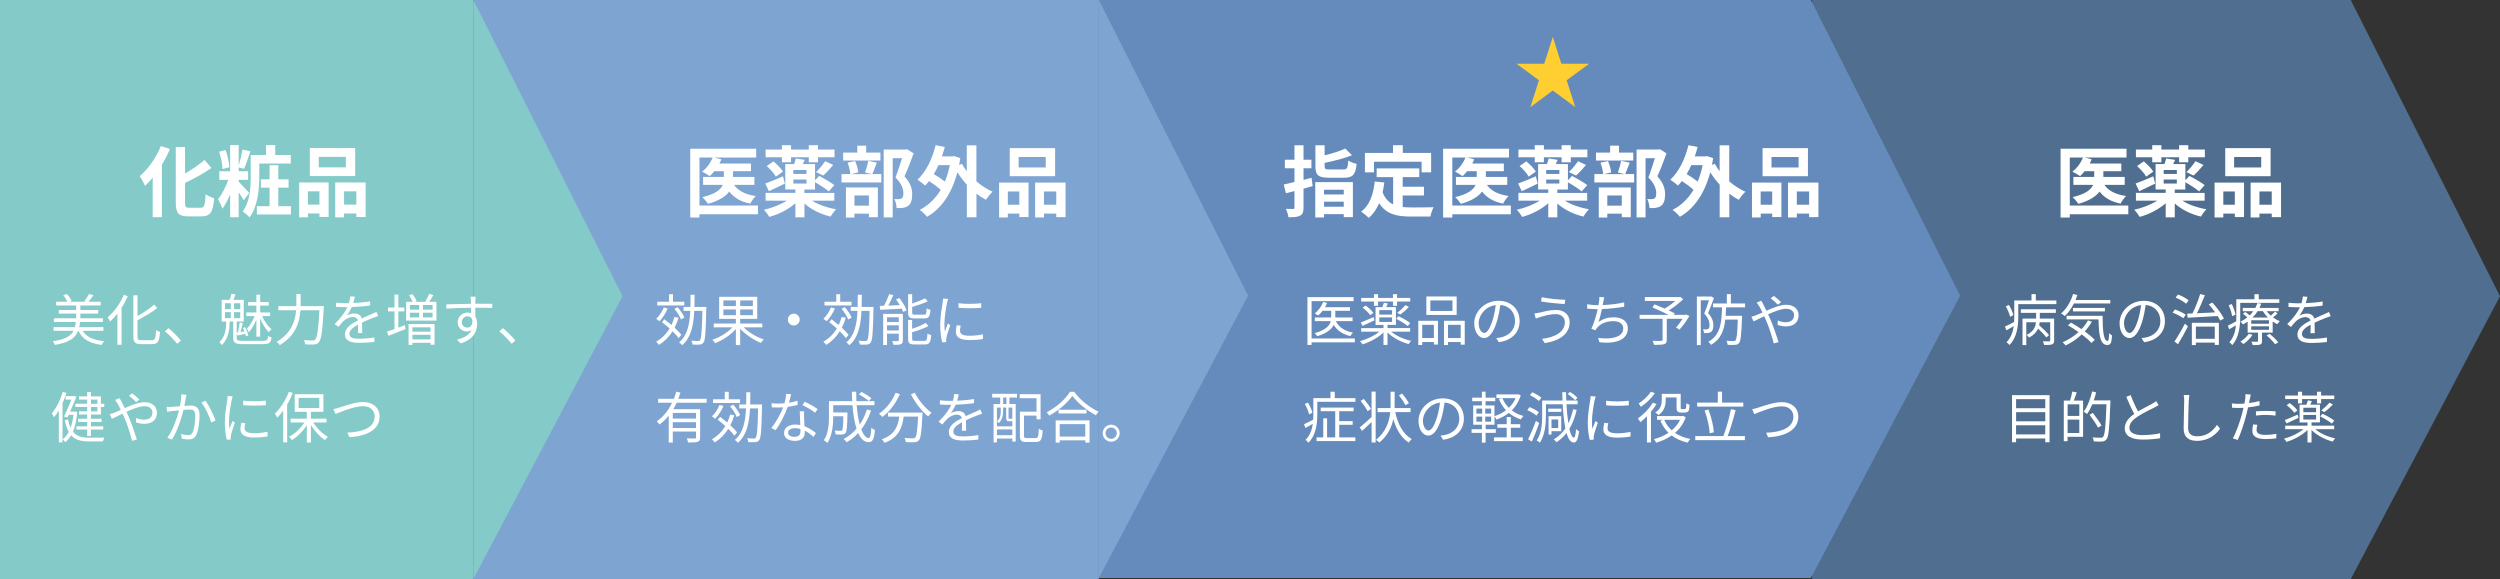<?xml version="1.0" encoding="UTF-8"?>
<svg id="_レイヤー_2" data-name="レイヤー_2" xmlns="http://www.w3.org/2000/svg" viewBox="0 0 807.31 187">
  <rect x="0" y="0" width="807.31" height="187" fill="#333333" stroke="none"/>
  <defs>
    <style>
      .cls-1 {
        fill: #83cac9;
      }

      .cls-2 {
        fill: #fff;
      }

      .cls-3 {
        fill: #ffce31;
      }

      .cls-4 {
        fill: #7ea4d2;
      }

      .cls-5 {
        fill: #506e8f;
      }

      .cls-6 {
        fill: #658bbd;
      }
    </style>
  </defs>
  <g id="_レイヤー_1-2" data-name="レイヤー_1">
    <g id="point1_x5F_2">
      <polygon class="cls-5" points="807.31 95.65 759.12 .01 759.12 0 759.11 0 759.11 0 759.11 0 585.17 0 585.17 187 759.12 187 759.12 186.99 807.31 95.65"/>
      <g>
        <g>
          <path class="cls-2" d="M687.28,69.19h-18.9v1.05h-2.97v-22.22h21.29v2.85h-13.52l2.27.58c-.17.47-.4.92-.65,1.37h10.22v2.47h-5.8v1.85h6.9v2.55h-6.57c1.33,1.95,3.7,3.15,7.02,3.6-.65.6-1.42,1.7-1.77,2.47-3.1-.62-5.27-1.92-6.8-3.9-1.15,1.55-3.25,2.95-6.85,3.97-.38-.6-1.22-1.62-1.83-2.17,4.25-1,5.95-2.47,6.6-3.97h-6.37v-2.55h6.72v-1.85h-3.1c-.47.6-.97,1.12-1.47,1.58-.58-.43-1.8-1.12-2.47-1.45,1.47-1.1,2.75-2.82,3.4-4.55h-4.25v15.5h18.9v2.82Z"/>
          <path class="cls-2" d="M704.7,64.79c2.07,1.3,4.92,2.3,7.8,2.8-.58.58-1.37,1.62-1.75,2.35-3.17-.72-6.25-2.25-8.47-4.22v4.47h-2.92v-4.55c-2.25,1.97-5.35,3.57-8.4,4.4-.4-.7-1.2-1.75-1.77-2.3,2.62-.58,5.37-1.65,7.42-2.95h-6.87v-2.5h9.62v-1.1h-3.27v-8.22h2.85c.22-.62.45-1.27.57-1.8l2.9.45c-.22.47-.45.92-.65,1.35h3.95v5.25l1.32-1.42c1.55.82,3.8,2.1,4.92,2.97l-1.8,2.03c-.95-.8-2.9-2.08-4.45-2.95v2.35h-3.42v1.1h9.65v2.5h-7.22ZM695.96,59.29c-1.72.85-3.6,1.75-5.15,2.47l-1.17-2.5c1.47-.5,3.6-1.42,5.72-2.33l.6,2.35ZM695.01,50.79h-5.27v-2.5h5.27v-1.4h2.95v1.4h5.72v-1.4h2.97v1.4h5.35v2.5h-5.35v1.62h-2.97v-1.62h-5.72v1.62h-2.95v-1.62ZM692.28,52.12c1.15.95,2.47,2.3,3.07,3.3l-2.3,1.62c-.52-.97-1.8-2.42-2.95-3.42l2.17-1.5ZM702.95,54.89h-4.25v1.27h4.25v-1.27ZM698.7,59.27h4.25v-1.3h-4.25v1.3ZM706.03,55.57c.98-.92,2.22-2.4,2.95-3.52l2.58,1.22c-1.03,1.27-2.25,2.57-3.22,3.42l-2.3-1.12Z"/>
          <path class="cls-2" d="M715.13,58.97h9.52v11.12h-2.97v-1.12h-3.72v1.25h-2.82v-11.25ZM717.96,61.82v4.3h3.72v-4.3h-3.72ZM733.23,56.89h-14.65v-9.05h14.65v9.05ZM730.2,50.7h-8.75v3.37h8.75v-3.37ZM736.6,58.97v11.15h-3v-1.15h-3.97v1.25h-2.85v-11.25h9.82ZM733.6,66.12v-4.3h-3.97v4.3h3.97Z"/>
        </g>
        <g>
          <path class="cls-2" d="M664.05,97.02v1.19h-12.3v4.14c0,2.77-.38,6.61-2.83,9.06-.2-.23-.7-.72-.97-.9,1.46-1.48,2.07-3.35,2.34-5.19-.81.47-1.62.94-2.38,1.35l-.47-1.22c.81-.34,1.85-.9,2.97-1.48.04-.58.05-1.12.05-1.64v-5.31h5.56v-2.04h1.39v2.04h6.63ZM649.1,102.3c-.18-.88-.77-2.3-1.37-3.37l.99-.47c.63,1.03,1.26,2.39,1.44,3.28l-1.06.56ZM652.58,99.87h11.31v1.17h-5.19v1.85h4.63v7.06c0,.67-.13,1.03-.65,1.24-.5.2-1.3.22-2.56.2-.07-.32-.27-.85-.45-1.17.97.04,1.82.04,2.05.02.27,0,.34-.07.34-.31v-5.87h-3.4c-.04.32-.09.65-.16.97,1.13.99,2.5,2.32,3.19,3.17l-.86.76c-.58-.76-1.66-1.89-2.68-2.84-.49,1.06-1.37,2.09-2.94,2.9-.14-.27-.52-.67-.77-.9,2.3-1.04,2.88-2.65,3.02-4.05h-3.12v7.36h-1.22v-8.54h4.38v-1.85h-4.92v-1.17Z"/>
          <path class="cls-2" d="M669.71,98.01c-.81,1.62-1.82,3.02-2.92,4.05-.27-.23-.86-.65-1.22-.86,1.75-1.44,3.13-3.75,3.87-6.27l1.39.32c-.18.56-.38,1.1-.59,1.62h11.22v1.13h-11.74ZM675.51,103.88c-.65,1.13-1.42,2.18-2.29,3.13,1.3.94,2.45,1.91,3.22,2.74l-1.06,1.01c-.72-.83-1.84-1.8-3.13-2.77-1.55,1.46-3.33,2.67-5.2,3.57-.2-.27-.7-.79-.99-1.03,1.89-.81,3.66-1.93,5.15-3.29-1.12-.79-2.3-1.55-3.42-2.18l.95-.88c1.1.61,2.29,1.33,3.44,2.11.81-.86,1.51-1.82,2.07-2.83l1.26.43ZM678.98,101.99c.02,4.65.27,8.12,1.62,8.12.36,0,.45-1.03.49-2.54.25.27.65.59.94.77-.13,2.25-.41,3.06-1.51,3.08-2.38-.02-2.75-3.37-2.86-8.28h-10.3v-1.15h11.63ZM669.41,100.55v-1.12h10.33v1.12h-10.33Z"/>
          <path class="cls-2" d="M691.58,109.16c.56-.04,1.1-.13,1.53-.22,2.29-.5,4.52-2.2,4.52-5.28,0-2.7-1.71-4.92-4.74-5.17-.23,1.66-.58,3.46-1.06,5.13-1.1,3.66-2.52,5.55-4.18,5.55s-3.19-1.84-3.19-4.77c0-3.87,3.46-7.26,7.81-7.26s6.84,2.95,6.84,6.55-2.47,6.25-6.72,6.81l-.83-1.35ZM690.41,103.33c.45-1.48.79-3.17.99-4.81-3.42.43-5.51,3.37-5.51,5.76,0,2.25,1.04,3.24,1.82,3.24s1.78-1.19,2.7-4.2Z"/>
          <path class="cls-2" d="M705.06,102.77c-.74-.58-2.25-1.35-3.48-1.8l.74-1.03c1.19.4,2.72,1.1,3.51,1.67l-.77,1.15ZM702.18,110.28c.97-1.39,2.34-3.73,3.37-5.76l.99.86c-.94,1.89-2.18,4.12-3.22,5.8l-1.13-.9ZM705.95,98.09c-.72-.65-2.16-1.5-3.38-1.98l.74-1.01c1.21.45,2.68,1.24,3.44,1.89l-.79,1.1ZM714.41,97.71c1.46,1.57,3.04,3.71,3.76,5.13l-1.22.68c-.2-.43-.49-.94-.83-1.46-3.53.22-7.17.4-9.67.54l-.16-1.31,1.71-.07c.9-1.78,1.93-4.36,2.47-6.27l1.53.38c-.74,1.87-1.69,4.12-2.56,5.83,1.78-.09,3.83-.18,5.89-.29-.65-.9-1.39-1.82-2.07-2.59l1.15-.58ZM707.8,104.23h8.73v7.15h-1.33v-.74h-6.1v.79h-1.3v-7.2ZM709.1,105.47v3.94h6.1v-3.94h-6.1Z"/>
          <path class="cls-2" d="M723.42,97.8v4.61c0,2.74-.36,6.55-2.56,9.02-.2-.25-.67-.74-.94-.9,1.39-1.55,1.93-3.55,2.12-5.47-.74.45-1.48.88-2.18,1.28l-.43-1.19c.7-.32,1.66-.83,2.7-1.39.02-.47.02-.92.02-1.35v-5.78h5.87v-1.64h1.39v1.64h6.63v1.17h-12.62ZM720.81,102.1c-.13-.92-.58-2.39-1.12-3.53l1.01-.4c.54,1.12,1.06,2.54,1.19,3.44l-1.08.49ZM735.49,101.22c-.45.45-1.01.92-1.5,1.28.7.52,1.46.94,2.21,1.22-.25.23-.61.65-.79.96-.5-.23-1.03-.52-1.51-.86v3.58h-3.44v2.74c0,.63-.13.94-.61,1.12-.5.18-1.24.18-2.41.18-.05-.32-.25-.79-.43-1.1.88.04,1.64.02,1.87,0,.25,0,.29-.04.29-.23v-2.7h-3.35v-3.55c-.47.32-.97.63-1.53.9-.18-.31-.54-.7-.83-.88.85-.4,1.6-.86,2.25-1.39-.41-.38-.94-.81-1.4-1.12l.72-.63c.47.31,1.01.72,1.44,1.1.45-.43.85-.88,1.17-1.35h-3.4v-1.06h4.07c.27-.52.49-1.04.63-1.55l1.24.16c-.14.47-.32.94-.54,1.39h6.19v1.06h-3.85c.38.5.81.99,1.31,1.44.49-.41,1.04-.94,1.37-1.3l.83.59ZM727.39,108.13c-.72,1.13-1.87,2.25-2.94,2.99-.2-.23-.68-.63-.99-.79,1.06-.65,2.11-1.58,2.72-2.54l1.21.34ZM732.7,103.42h-5.73v1.12h5.73v-1.12ZM732.7,105.38h-5.73v1.13h5.73v-1.13ZM732.35,102.53c-.63-.63-1.19-1.33-1.62-2.05h-1.69c-.43.72-.97,1.4-1.64,2.05h4.95ZM732.91,107.81c1.01.79,2.21,1.96,2.79,2.75l-1.04.61c-.52-.81-1.73-2-2.74-2.85l.99-.52Z"/>
          <path class="cls-2" d="M746.1,107.61c.05-.68.07-1.84.07-2.77-1.66.9-2.81,1.82-2.81,2.99,0,1.4,1.39,1.6,3.22,1.6,1.39,0,3.29-.16,4.86-.43l-.04,1.46c-1.35.16-3.33.29-4.88.29-2.56,0-4.61-.54-4.61-2.72s2.12-3.44,4.2-4.52c-.18-.74-.83-1.1-1.6-1.1-1.17,0-2.25.58-3.08,1.31-.5.49-1.01,1.15-1.62,1.87l-1.22-.92c2.27-2.2,3.44-4.03,4.11-5.44h-.74c-.76,0-1.96-.04-2.94-.11v-1.35c.96.11,2.2.18,3.01.18.38,0,.76,0,1.17-.02.25-.79.41-1.6.45-2.21l1.48.13c-.13.5-.29,1.24-.54,2.05,1.82-.09,3.76-.25,5.46-.54l-.02,1.33c-1.76.27-3.96.43-5.91.5-.4.92-.95,1.91-1.6,2.74.65-.41,1.67-.67,2.47-.67,1.15,0,2.09.56,2.36,1.62,1.22-.58,2.3-1.01,3.24-1.44.54-.23.97-.45,1.48-.7l.58,1.35c-.45.13-1.1.38-1.57.56-1.01.4-2.29.92-3.64,1.55.02,1.03.04,2.54.05,3.4h-1.39Z"/>
          <path class="cls-2" d="M661.85,127.6v15.21h-1.39v-1.22h-9.42v1.22h-1.31v-15.21h12.12ZM651.05,128.9v2.92h9.42v-2.92h-9.42ZM651.05,133.1v2.95h9.42v-2.95h-9.42ZM660.46,140.28v-2.95h-9.42v2.95h9.42Z"/>
          <path class="cls-2" d="M670.63,126.71c-.31.88-.63,1.87-.94,2.65h2.99v11.69h-5.01v1.42h-1.22v-13.11h2.02c.27-.86.59-2.07.72-2.92l1.44.27ZM671.46,130.56h-3.78v3.76h3.78v-3.76ZM671.46,139.83v-4.32h-3.78v4.32h3.78ZM681.49,129.98c-.29,8.21-.52,10.98-1.24,11.87-.4.5-.81.67-1.42.72-.63.07-1.66.04-2.67-.02-.04-.4-.2-.94-.45-1.31,1.17.11,2.25.11,2.67.11.36,0,.56-.04.74-.27.59-.63.86-3.37,1.1-10.53h-4.57c-.5,1.21-1.06,2.3-1.69,3.15-.23-.22-.81-.58-1.1-.76,1.21-1.58,2.18-4.07,2.75-6.54l1.28.31c-.22.88-.47,1.75-.77,2.59h5.38v.68ZM677.51,138.1c-.54-1.08-1.75-2.86-2.74-4.16l1.04-.61c1.01,1.28,2.25,3.01,2.83,4.07l-1.13.7Z"/>
          <path class="cls-2" d="M697.07,130.83c-.4.25-.85.49-1.37.76-1.19.61-3.67,1.78-5.42,2.93-1.66,1.08-2.65,2.25-2.65,3.6,0,1.48,1.4,2.39,4.21,2.39,1.94,0,4.32-.25,5.71-.61v1.62c-1.35.23-3.4.43-5.64.43-3.35,0-5.78-1.01-5.78-3.67,0-1.84,1.17-3.29,3.08-4.63-.83-1.46-1.76-3.55-2.59-5.49l1.42-.58c.72,1.94,1.62,3.87,2.39,5.28,1.67-1.01,3.6-1.94,4.57-2.5.52-.29.9-.52,1.28-.85l.77,1.31Z"/>
          <path class="cls-2" d="M706.99,127.57c-.09.58-.14,1.21-.18,1.78-.07,2.02-.22,6.23-.22,8.89,0,1.96,1.26,2.65,2.92,2.65,3.28,0,5.13-1.84,6.41-3.69l.99,1.24c-1.21,1.69-3.51,3.92-7.44,3.92-2.56,0-4.32-1.08-4.32-3.98,0-2.65.18-7.15.18-9.04,0-.65-.05-1.28-.16-1.8l1.82.02Z"/>
          <path class="cls-2" d="M729.65,130.94c-1.17.27-2.45.47-3.69.61-.16.77-.36,1.6-.56,2.36-.65,2.56-1.85,6.23-2.79,8.17l-1.58-.52c1.06-1.84,2.32-5.46,2.99-7.98.16-.59.31-1.24.45-1.89-.58.04-1.12.05-1.62.05-.79,0-1.44-.04-2.07-.07l-.05-1.4c.85.11,1.49.13,2.14.13.59,0,1.22-.04,1.91-.07.13-.65.22-1.21.27-1.57.05-.5.09-1.1.05-1.48l1.75.14c-.13.4-.25,1.06-.32,1.42l-.27,1.31c1.15-.14,2.32-.36,3.4-.65v1.42ZM728.95,137.18c-.16.59-.25,1.15-.25,1.6,0,.85.4,1.66,2.93,1.66,1.15,0,2.39-.14,3.48-.34l-.05,1.46c-.95.13-2.14.23-3.44.23-2.81,0-4.29-.86-4.29-2.63,0-.68.11-1.35.27-2.11l1.35.13ZM728.5,132.84c.94-.09,2.11-.14,3.26-.14,1.03,0,2.12.04,3.08.14l-.04,1.37c-.9-.11-1.96-.22-3.01-.22-1.12,0-2.2.07-3.29.2v-1.35Z"/>
          <path class="cls-2" d="M747.67,138.62c1.58,1.35,4.07,2.45,6.43,2.95-.29.25-.65.72-.79,1.04-2.54-.67-5.19-2.05-6.86-3.76v4.03h-1.3v-4.03c-1.71,1.69-4.38,3.13-6.79,3.85-.14-.32-.52-.79-.81-1.03,2.2-.58,4.64-1.73,6.27-3.06h-5.87v-1.15h7.2v-1.04h-2.56v-5.73h2.2c.18-.47.38-1.01.49-1.41l1.28.23c-.18.41-.34.81-.52,1.17h3.13v5.73h-2.72v1.04h7.31v1.15h-6.09ZM742.25,134.93c-1.31.65-2.72,1.31-3.87,1.82l-.56-1.1c1.06-.41,2.61-1.1,4.14-1.76l.29,1.04ZM742.07,128.87h-4.12v-1.15h4.12v-1.22h1.33v1.22h4.81v-1.22h1.33v1.22h4.25v1.15h-4.25v1.39h-1.33v-1.39h-4.81v1.39h-1.33v-1.39ZM739.37,130.16c.95.65,2.03,1.64,2.5,2.38l-.99.76c-.47-.72-1.53-1.76-2.47-2.45l.96-.68ZM743.8,133.1h4.12v-1.44h-4.12v1.44ZM743.8,135.47h4.12v-1.48h-4.12v1.48ZM753,136.79c-.81-.7-2.45-1.69-3.76-2.34l.76-.83c1.3.58,2.95,1.53,3.78,2.21l-.77.95ZM753.36,130.63c-.83.88-1.93,1.84-2.79,2.43l-.99-.54c.85-.63,2-1.71,2.65-2.49l1.13.59Z"/>
        </g>
      </g>
      <g>
        <rect class="cls-6" x="353.85" y="0" width="230.96" height="186.65"/>
        <polygon class="cls-6" points="632.97 95.47 584.77 0 584.77 186.65 632.97 95.47"/>
      </g>
      <g>
        <g>
          <path class="cls-2" d="M423.89,60.09c-.97.28-1.95.55-2.95.83v6.07c0,1.47-.25,2.17-1.1,2.65-.82.45-2.02.52-3.77.52-.07-.75-.47-1.95-.82-2.72.97.05,1.97.05,2.3.05.35-.03.47-.12.47-.47v-5.32l-2.77.7-.7-2.82c1-.23,2.2-.5,3.47-.8v-4.45h-3.1v-2.75h3.1v-4.67h2.92v4.67h2.55v2.75h-2.55v3.75c.88-.22,1.75-.45,2.6-.67l.35,2.7ZM424.73,58.82h12.15v11.3h-2.95v-.97h-6.37v1.08h-2.83v-11.4ZM433.78,54.72c1.25,0,1.45-.4,1.62-2.88.62.45,1.88.92,2.7,1.08-.38,3.52-1.25,4.47-4.1,4.47h-4.85c-3.47,0-4.37-.85-4.37-3.72v-6.77h2.97v3.27c2.5-.62,5-1.42,6.65-2.2l2.2,2.15c-2.55,1.03-5.87,1.88-8.85,2.47v1.05c0,.95.25,1.08,1.67,1.08h4.35ZM427.56,61.27v1.52h6.37v-1.52h-6.37ZM433.93,66.77v-1.65h-6.37v1.65h6.37Z"/>
          <path class="cls-2" d="M452.96,66.84c.9.1,1.85.15,2.85.15,1.35,0,5.47,0,7.15-.08-.43.72-.9,2.15-1.05,3.02h-6.25c-4.62,0-8.05-.75-10.3-4.32-.83,1.92-1.92,3.52-3.35,4.75-.5-.52-1.75-1.57-2.45-2.02,2.7-2,3.92-5.45,4.37-9.72l3.1.3c-.15,1.12-.32,2.17-.55,3.17.75,2,1.92,3.2,3.4,3.92v-8.82h-5.32v-2.82h13.75v2.82h-5.35v3.12h6.87v2.8h-6.87v3.72ZM443.69,55.64h-2.92v-6.25h9.07v-2.5h3.15v2.5h9.15v6.25h-3.07v-3.42h-15.37v3.42Z"/>
          <path class="cls-2" d="M487.88,69.19h-18.9v1.05h-2.97v-22.22h21.29v2.85h-13.52l2.27.58c-.17.47-.4.92-.65,1.37h10.22v2.47h-5.8v1.85h6.9v2.55h-6.57c1.33,1.95,3.7,3.15,7.02,3.6-.65.6-1.42,1.7-1.77,2.47-3.1-.62-5.27-1.92-6.8-3.9-1.15,1.55-3.25,2.95-6.85,3.97-.38-.6-1.22-1.62-1.83-2.17,4.25-1,5.95-2.47,6.6-3.97h-6.37v-2.55h6.72v-1.85h-3.1c-.47.6-.97,1.12-1.47,1.58-.58-.43-1.8-1.12-2.47-1.45,1.47-1.1,2.75-2.82,3.4-4.55h-4.25v15.5h18.9v2.82Z"/>
          <path class="cls-2" d="M505.31,64.79c2.07,1.3,4.92,2.3,7.8,2.8-.58.58-1.37,1.62-1.75,2.35-3.17-.72-6.25-2.25-8.47-4.22v4.47h-2.92v-4.55c-2.25,1.97-5.35,3.57-8.4,4.4-.4-.7-1.2-1.75-1.77-2.3,2.62-.58,5.37-1.65,7.42-2.95h-6.87v-2.5h9.62v-1.1h-3.27v-8.22h2.85c.22-.62.45-1.27.57-1.8l2.9.45c-.22.47-.45.92-.65,1.35h3.95v5.25l1.32-1.42c1.55.82,3.8,2.1,4.92,2.97l-1.8,2.03c-.95-.8-2.9-2.08-4.45-2.95v2.35h-3.42v1.1h9.65v2.5h-7.22ZM496.56,59.29c-1.72.85-3.6,1.75-5.15,2.47l-1.17-2.5c1.47-.5,3.6-1.42,5.72-2.33l.6,2.35ZM495.61,50.79h-5.27v-2.5h5.27v-1.4h2.95v1.4h5.72v-1.4h2.97v1.4h5.35v2.5h-5.35v1.62h-2.97v-1.62h-5.72v1.62h-2.95v-1.62ZM492.89,52.12c1.15.95,2.47,2.3,3.07,3.3l-2.3,1.62c-.52-.97-1.8-2.42-2.95-3.42l2.17-1.5ZM503.56,54.89h-4.25v1.27h4.25v-1.27ZM499.31,59.27h4.25v-1.3h-4.25v1.3ZM506.63,55.57c.98-.92,2.22-2.4,2.95-3.52l2.58,1.22c-1.03,1.27-2.25,2.57-3.22,3.42l-2.3-1.12Z"/>
          <path class="cls-2" d="M526.28,52.52c-.55,1.38-1.05,2.75-1.47,3.7h2.9v2.7h-12.85v-2.7h2.85c-.08-1-.45-2.55-.88-3.7l2.42-.5c.53,1.12.92,2.62,1.03,3.65l-2.35.55h6.65l-2.12-.52c.38-1.05.83-2.62,1.03-3.77l2.8.6ZM527.43,51.84h-12.05v-2.57h4.57v-2.22h2.87v2.22h4.6v2.57ZM516.29,60.54h10.32v9.6h-2.9v-1.15h-4.67v1.25h-2.75v-9.7ZM519.04,63.12v3.3h4.67v-3.3h-4.67ZM538.16,49.52c-.87,2.42-1.97,5.3-2.97,7.42,2.12,2.25,2.5,4.2,2.5,5.85,0,1.83-.4,3.05-1.35,3.72-.47.33-1.08.52-1.7.62-.58.07-1.3.07-2,.05,0-.8-.25-2.07-.72-2.92.55.05,1.02.08,1.4.05.35-.03.67-.08.92-.2.45-.28.6-.85.6-1.7,0-1.35-.55-3.15-2.55-5.1.72-1.77,1.52-4.32,2.12-6.22h-3.02v19.12h-2.9v-21.92h7.05l.45-.12,2.17,1.35Z"/>
          <path class="cls-2" d="M558.43,58.57c1.6,1.4,3.4,2.55,5.22,3.35-.72.62-1.67,1.82-2.17,2.6-1.05-.55-2.08-1.22-3.05-1.97v7.62h-3.1v-10.52c-1.12-1.22-2.15-2.6-3.05-4.02-1.87,7.07-5.35,11.85-9.8,14.37-.5-.65-1.65-1.75-2.37-2.22,2.75-1.42,5.02-3.57,6.77-6.47-.97-.9-2.42-1.97-3.75-2.85-.4.55-.83,1.02-1.28,1.47-.52-.5-1.75-1.47-2.47-1.9,2.75-2.5,4.77-6.67,5.87-11.15l2.95.58c-.27,1.05-.57,2.05-.92,3.05h3.47l.52-.1,1.95.67c-.12.75-.25,1.47-.38,2.17l.92-.35c.42.8.95,1.62,1.55,2.4v-8.37h3.1v11.65ZM546.16,53.32c-.45,1.03-.95,1.97-1.5,2.9,1.25.72,2.57,1.62,3.57,2.42.67-1.6,1.2-3.37,1.6-5.32h-3.67Z"/>
          <path class="cls-2" d="M565.74,58.97h9.52v11.12h-2.97v-1.12h-3.72v1.25h-2.82v-11.25ZM568.56,61.82v4.3h3.72v-4.3h-3.72ZM583.83,56.89h-14.65v-9.05h14.65v9.05ZM580.81,50.7h-8.75v3.37h8.75v-3.37ZM587.21,58.97v11.15h-3v-1.15h-3.97v1.25h-2.85v-11.25h9.82ZM584.21,66.12v-4.3h-3.97v4.3h3.97Z"/>
        </g>
        <g>
          <path class="cls-2" d="M437.51,110.54h-13.97v.85h-1.33v-15.43h14.91v1.28h-13.58v12.05h13.97v1.26ZM431.39,103.72c.94,1.95,2.84,3.19,5.51,3.69-.29.27-.65.77-.83,1.13-2.47-.59-4.27-1.78-5.38-3.64-.65,1.39-2.14,2.7-5.33,3.67-.18-.29-.54-.76-.81-.99,3.67-1.01,4.84-2.48,5.19-3.87h-5.15v-1.19h5.29v-2.16h-2.79c-.45.59-.94,1.12-1.44,1.53-.23-.2-.81-.5-1.1-.67,1.15-.9,2.18-2.27,2.74-3.71l1.26.31c-.18.47-.41.94-.67,1.39h8.07v1.15h-4.75v2.16h5.58v1.19h-5.38Z"/>
          <path class="cls-2" d="M449.28,107.12c1.58,1.35,4.07,2.45,6.43,2.95-.29.25-.65.72-.79,1.04-2.54-.67-5.19-2.05-6.86-3.76v4.03h-1.3v-4.03c-1.71,1.69-4.38,3.13-6.79,3.85-.14-.32-.52-.79-.81-1.03,2.2-.58,4.64-1.73,6.27-3.06h-5.87v-1.15h7.2v-1.04h-2.56v-5.73h2.2c.18-.47.38-1.01.49-1.41l1.28.23c-.18.41-.34.81-.52,1.17h3.13v5.73h-2.72v1.04h7.31v1.15h-6.09ZM443.86,103.43c-1.31.65-2.72,1.31-3.87,1.82l-.56-1.1c1.06-.41,2.61-1.1,4.14-1.76l.29,1.04ZM443.68,97.37h-4.12v-1.15h4.12v-1.22h1.33v1.22h4.81v-1.22h1.33v1.22h4.25v1.15h-4.25v1.39h-1.33v-1.39h-4.81v1.39h-1.33v-1.39ZM440.98,98.66c.95.65,2.03,1.64,2.5,2.38l-.99.76c-.47-.72-1.53-1.76-2.47-2.45l.96-.68ZM445.41,101.6h4.12v-1.44h-4.12v1.44ZM445.41,103.97h4.12v-1.48h-4.12v1.48ZM454.61,105.29c-.81-.7-2.45-1.69-3.76-2.34l.76-.83c1.3.58,2.95,1.53,3.78,2.21l-.77.95ZM454.97,99.13c-.83.88-1.93,1.84-2.79,2.43l-.99-.54c.85-.63,2-1.71,2.65-2.49l1.13.59Z"/>
          <path class="cls-2" d="M457.99,103.59h6.36v7.67h-1.31v-.81h-3.76v.97h-1.28v-7.83ZM459.27,104.89v4.27h3.76v-4.27h-3.76ZM470.39,101.7h-9.79v-5.96h9.79v5.96ZM469.04,97.02h-7.15v3.4h7.15v-3.4ZM473,103.59v7.71h-1.31v-.85h-4.09v.97h-1.3v-7.83h6.7ZM471.69,109.16v-4.27h-4.09v4.27h4.09Z"/>
          <path class="cls-2" d="M483.19,109.16c.56-.04,1.1-.13,1.53-.22,2.29-.5,4.52-2.2,4.52-5.28,0-2.7-1.71-4.92-4.74-5.17-.23,1.66-.58,3.46-1.06,5.13-1.1,3.66-2.52,5.55-4.18,5.55s-3.19-1.84-3.19-4.77c0-3.87,3.46-7.26,7.81-7.26s6.84,2.95,6.84,6.55-2.47,6.25-6.72,6.81l-.83-1.35ZM482.02,103.33c.45-1.48.79-3.17.99-4.81-3.42.43-5.51,3.37-5.51,5.76,0,2.25,1.04,3.24,1.82,3.24s1.78-1.19,2.7-4.2Z"/>
          <path class="cls-2" d="M502.31,101.45c-2.05,0-3.8.61-4.86.92-.54.14-1.06.36-1.5.52l-.45-1.66c.49-.05,1.1-.16,1.62-.27,1.26-.29,3.29-.87,5.33-.87,2.54,0,4.43,1.42,4.43,3.96,0,3.87-3.44,6.07-8.07,6.75l-.85-1.37c4.32-.54,7.38-2.23,7.38-5.44,0-1.49-1.21-2.56-3.04-2.56ZM505.46,96.81l-.22,1.39c-1.98-.13-5.58-.49-7.6-.85l.23-1.37c1.96.45,5.83.81,7.58.83Z"/>
          <path class="cls-2" d="M524.52,99.04c-2.09.38-4.93.67-7.22.76-.32,1.49-.74,3.19-1.12,4.21,1.55-1.1,3.01-1.55,4.99-1.55,2.84,0,4.5,1.46,4.5,3.55,0,3.71-3.78,5.11-9.18,4.52l-.4-1.42c4.11.58,8.1-.14,8.1-3.06,0-1.33-1.08-2.34-3.17-2.34s-4.09.7-5.26,2.12c-.23.27-.4.5-.56.83l-1.33-.49c.9-1.76,1.62-4.32,2.07-6.34h-.02c-1.21,0-2.36-.07-3.38-.16l-.02-1.42c.94.16,2.3.31,3.38.31h.29c.09-.47.14-.86.18-1.17.09-.58.11-.99.09-1.48l1.6.09c-.13.47-.23,1.03-.32,1.49-.05.27-.11.63-.2,1.03,2.14-.09,4.77-.38,6.95-.86l.02,1.39Z"/>
          <path class="cls-2" d="M545.54,102.06c-.96,1.57-2.12,3.28-3.22,4.38l-1.08-.68c.67-.72,1.46-1.76,2.11-2.81h-5.11v6.79c0,.83-.22,1.21-.85,1.4-.63.2-1.67.22-3.24.22-.09-.38-.32-.92-.5-1.3,1.24.05,2.45.04,2.81.02.32-.02.43-.09.43-.36v-6.77h-7.42v-1.28h9.33c-1.53-.77-3.58-1.71-5.19-2.4l.68-.99c.99.4,2.16.88,3.26,1.37,1.13-.65,2.45-1.58,3.42-2.47h-9.81v-1.24h11.11l.31-.07.97.74c-1.28,1.28-3.06,2.65-4.68,3.65.74.32,1.44.67,1.95.94l-.31.47h3.71l.27-.11,1.06.5Z"/>
          <path class="cls-2" d="M553.48,96.23c-.54,1.51-1.26,3.4-1.91,4.86,1.4,1.53,1.71,2.84,1.71,3.96,0,.99-.2,1.76-.74,2.12-.25.2-.59.31-.97.36-.38.04-.88.04-1.3.02-.02-.36-.13-.86-.34-1.22.45.04.81.04,1.13.04.23-.02.43-.07.61-.18.29-.2.38-.7.38-1.24,0-1.01-.34-2.25-1.71-3.69.56-1.33,1.13-3.04,1.53-4.3h-2.65v14.46h-1.26v-15.66h4.41l.2-.05.9.54ZM557.4,99.24c-.04.94-.07,1.85-.14,2.74h5.28v.61c-.22,5.55-.41,7.54-.95,8.17-.34.43-.68.54-1.24.59-.5.07-1.5.04-2.45,0-.02-.4-.18-.95-.4-1.31.99.09,1.91.11,2.27.11.32,0,.5-.04.65-.23.4-.41.61-2.14.76-6.72h-4.03c-.41,3.49-1.49,6.41-4.61,8.16-.18-.29-.58-.76-.9-.99,4-2.14,4.32-6.32,4.45-11.13h-2.92v-1.24h4.47v-3.02h1.3v3.02h4.59v1.24h-6.1Z"/>
          <path class="cls-2" d="M568.76,97.11c.14.29.45.86.63,1.17.31.59.67,1.31,1.03,2.05,2.14-.95,4.56-1.91,6.41-1.91,2.47,0,3.98,1.42,3.98,3.37,0,2.05-1.31,3.62-4.11,3.62-.99,0-2-.25-2.67-.5l.05-1.44c.67.32,1.57.59,2.52.59,1.96,0,2.75-1.06,2.75-2.32,0-1.08-.83-2.03-2.59-2.03-1.55,0-3.75.85-5.8,1.8.23.49.47.99.68,1.48.97,2.2,2.09,5.53,2.7,7.49l-1.55.42c-.56-2.11-1.4-4.99-2.43-7.31-.22-.5-.45-1.01-.67-1.48-1.37.67-2.61,1.31-3.42,1.67l-.7-1.48c.52-.14,1.15-.36,1.48-.49.59-.23,1.31-.56,2.09-.9-.36-.79-.7-1.46-1.01-1.96-.22-.38-.58-.9-.86-1.26l1.48-.58ZM574.11,98.39c-.68-.68-1.55-1.51-2.32-2.07l1.04-.76c.59.45,1.66,1.31,2.32,2.02l-1.04.81Z"/>
          <path class="cls-2" d="M437.69,128.56v1.19h-12.3v4.14c0,2.77-.38,6.59-2.84,9.06-.18-.23-.68-.72-.95-.9,1.46-1.48,2.07-3.35,2.34-5.19-.81.47-1.62.94-2.38,1.35l-.47-1.22c.79-.34,1.85-.9,2.97-1.48.04-.58.05-1.12.05-1.64v-5.31h5.53v-2.07h1.39v2.07h6.66ZM422.74,133.83c-.18-.88-.77-2.3-1.37-3.37l.99-.47c.63,1.03,1.26,2.39,1.44,3.28l-1.06.56ZM432.48,141.25h5.2v1.19h-12.53v-1.19h2.16v-6.16h1.24v6.16h2.63v-8.46h-4.7v-1.17h10.64v1.17h-4.65v3.21h4.34v1.17h-4.34v4.09Z"/>
          <path class="cls-2" d="M442.92,126.45h1.31v16.44h-1.31v-6.61c-1.06,1.03-2.16,2.05-3.08,2.88l-.76-1.13c.95-.77,2.45-2.05,3.83-3.37v-8.21ZM441.64,132.79c-.43-.9-1.42-2.3-2.27-3.33l1.04-.65c.86,1.01,1.87,2.38,2.32,3.26l-1.1.72ZM450.56,133.08c.86,3.93,2.54,7.17,5.33,8.7-.32.27-.76.76-.97,1.12-2.41-1.5-4-4.18-4.99-7.56-.54,2.67-1.8,5.33-4.5,7.56-.27-.29-.72-.61-1.08-.85,3.29-2.7,4.3-6.01,4.59-8.97h-4.09v-1.31h4.18c.02-.38.02-.74.02-1.1v-4.16h1.31v4.16c0,.36,0,.72-.02,1.1h5.17v1.31h-4.95ZM453.89,130.85c-.43-.83-1.33-2.18-2.14-3.19l1.01-.58c.81.95,1.76,2.27,2.2,3.1l-1.06.67Z"/>
          <path class="cls-2" d="M465.19,140.66c.56-.04,1.1-.13,1.53-.22,2.29-.5,4.52-2.2,4.52-5.28,0-2.7-1.71-4.92-4.74-5.17-.23,1.66-.58,3.46-1.06,5.13-1.1,3.66-2.52,5.55-4.18,5.55s-3.19-1.84-3.19-4.77c0-3.87,3.46-7.26,7.81-7.26s6.84,2.95,6.84,6.55-2.47,6.25-6.72,6.81l-.83-1.35ZM464.02,134.83c.45-1.48.79-3.17.99-4.81-3.42.43-5.51,3.37-5.51,5.76,0,2.25,1.04,3.24,1.82,3.24s1.78-1.19,2.7-4.2Z"/>
          <path class="cls-2" d="M479.73,139.79v3.15h-1.19v-3.15h-3.33v-1.19h3.33v-1.44h-2.81v-6.23h2.81v-1.37h-3.12v-1.15h3.12v-1.94h1.19v1.94h3.13v1.15h-3.13v1.37h2.86v3.44c1.31-.4,2.61-1.04,3.73-1.89-.97-1.03-1.75-2.27-2.3-3.66l.99-.27h-1.78v-1.19h6.79l.23-.05.83.34c-.59,2-1.6,3.6-2.88,4.86,1.06.83,2.32,1.44,3.75,1.82-.27.27-.65.76-.83,1.1-1.48-.45-2.77-1.17-3.87-2.09-1.21.95-2.58,1.66-4.01,2.14-.14-.31-.4-.7-.63-.99v2.67h-2.86v1.44h3.28v1.19h-3.28ZM476.76,133.56h1.87v-1.62h-1.87v1.62ZM476.76,136.16h1.87v-1.64h-1.87v1.64ZM481.53,131.94h-1.91v1.62h1.91v-1.62ZM481.53,134.52h-1.91v1.64h1.91v-1.64ZM487.89,141.25h3.85v1.21h-9.31v-1.21h4.12v-3.12h-3.01v-1.15h3.01v-2.32h1.33v2.32h3.04v1.15h-3.04v3.12ZM485.15,128.56c.49,1.17,1.19,2.23,2.09,3.13.92-.88,1.67-1.93,2.18-3.13h-4.27Z"/>
          <path class="cls-2" d="M496.15,134.21c-.63-.56-1.91-1.31-2.97-1.78l.76-.97c1.04.41,2.34,1.12,2.99,1.67l-.77,1.08ZM497.05,136.59c-.68,1.96-1.6,4.29-2.38,6l-1.21-.72c.72-1.44,1.78-3.87,2.52-5.96l1.06.68ZM496.96,129.5c-.61-.59-1.87-1.39-2.92-1.89l.76-.95c1.03.45,2.32,1.19,2.95,1.8l-.79,1.04ZM509.15,132.36c-.54,2.36-1.31,4.39-2.36,6.12.4,1.76.9,2.83,1.46,2.86.32.02.58-.99.7-2.77.22.27.76.58.97.67-.34,2.92-.99,3.69-1.67,3.67-1.06-.04-1.84-1.15-2.39-3.08-.9,1.17-1.96,2.14-3.19,2.95-.2-.22-.67-.67-.92-.9,1.53-.9,2.75-2.07,3.75-3.53-.43-2.09-.7-4.77-.86-7.81h-5.42v3.6c0,2.61-.27,6.32-1.96,8.8-.22-.22-.72-.56-1.01-.7,1.6-2.34,1.76-5.67,1.76-8.1v-4.79h6.57c-.04-.88-.07-1.78-.09-2.7h1.21c.02.92.05,1.82.09,2.7h3.66v1.19h-3.6c.13,2.3.34,4.43.61,6.16.67-1.35,1.17-2.88,1.53-4.55l1.17.22ZM504.23,133.01h-4.27v-1.04h4.27v1.04ZM501.01,139.24v1.08h-.94v-5.91h4.09v4.83h-3.15ZM501.01,135.46v2.75h2.18v-2.75h-2.18ZM508.61,129.26c-.49-.61-1.49-1.46-2.38-2.02l.76-.68c.86.52,1.91,1.31,2.39,1.93l-.77.77Z"/>
          <path class="cls-2" d="M515.28,128.04c-.11.31-.27.88-.34,1.21-.34,1.64-.86,4.83-.86,6.82,0,.86.04,1.58.14,2.45.31-.81.7-1.85.99-2.56l.77.58c-.45,1.26-1.1,3.15-1.26,4-.05.25-.09.59-.09.79l.05.63-1.3.09c-.36-1.26-.65-3.31-.65-5.73,0-2.63.58-5.69.79-7.15.05-.41.13-.88.13-1.26l1.62.13ZM519.35,136.68c-.16.65-.23,1.15-.23,1.64,0,.81.54,1.6,2.99,1.6,1.6,0,2.97-.14,4.41-.47l.02,1.51c-1.1.22-2.59.36-4.45.36-2.99,0-4.32-.99-4.32-2.67,0-.65.13-1.35.29-2.11l1.3.13ZM518.65,129.41c1.94.32,5.54.25,7.33,0v1.48c-1.91.2-5.37.2-7.31,0l-.02-1.48Z"/>
          <path class="cls-2" d="M534.92,130.47c-.5.85-1.12,1.69-1.78,2.5v9.92h-1.3v-8.48c-.7.72-1.44,1.37-2.14,1.93-.14-.29-.56-.94-.79-1.22,1.8-1.22,3.67-3.15,4.81-5.1l1.21.45ZM534.38,126.99c-1.08,1.6-2.86,3.33-4.52,4.39-.14-.29-.49-.83-.7-1.08,1.48-.95,3.13-2.5,3.96-3.82l1.26.5ZM544.37,134.7c-.72,2.11-1.94,3.78-3.46,5.1,1.35.92,3.03,1.6,4.95,1.96-.29.27-.67.81-.87,1.17-2.03-.45-3.74-1.22-5.17-2.3-1.51,1.06-3.22,1.82-4.99,2.32-.16-.32-.49-.86-.74-1.13,1.64-.42,3.28-1.1,4.7-2.07-1.1-1.08-1.98-2.38-2.61-3.89l.95-.29h-2.04v-1.22h8.1l.27-.05.88.41ZM537.89,129.28c0,1.55-.4,3.46-2.32,4.74-.22-.23-.76-.65-1.06-.81,1.82-1.13,2.11-2.7,2.11-3.94v-2.09h6.12v4.23c0,.36.02.56.11.63.07.05.2.07.32.07h.65c.16,0,.34-.02.43-.05.09-.05.18-.18.22-.4.05-.25.07-.77.09-1.46.25.22.67.41,1.03.52-.04.68-.09,1.46-.2,1.75-.13.31-.31.5-.56.59-.23.11-.65.18-.94.18h-1.01c-.4,0-.81-.11-1.1-.32-.29-.23-.38-.54-.38-1.57v-2.99h-3.51v.92ZM537.42,135.56c.54,1.3,1.37,2.45,2.43,3.4,1.12-.95,2.05-2.09,2.7-3.4h-5.13Z"/>
          <path class="cls-2" d="M563.47,140.82v1.31h-16.03v-1.31h9.09c.9-2.3,1.91-6.03,2.43-8.68l1.51.29c-.68,2.74-1.69,6.12-2.56,8.39h5.55ZM562.95,131.3h-14.91v-1.3h6.68v-3.51h1.37v3.51h6.86v1.3ZM552.11,139.92c-.09-1.98-.77-5.02-1.66-7.35l1.24-.32c.95,2.36,1.62,5.33,1.76,7.35l-1.35.32Z"/>
          <path class="cls-2" d="M567.79,131.62c1.51-.47,5.01-1.76,7.62-1.76,2.95,0,5.31,1.71,5.31,4.7,0,4.29-4.25,6.36-9.76,6.66l-.63-1.49c4.66-.13,8.8-1.53,8.8-5.19,0-1.87-1.35-3.33-3.76-3.33-2.94,0-7.47,1.96-8.88,2.52l-.67-1.58c.65-.13,1.3-.32,1.96-.52Z"/>
        </g>
      </g>
      <g>
        <rect class="cls-4" x="152.87" y="0" width="201.93" height="187"/>
        <polygon class="cls-4" points="403.03 95.47 354.84 0 354.84 186.65 403.03 95.47"/>
      </g>
      <g>
        <g>
          <path class="cls-2" d="M244.77,69.19h-18.9v1.05h-2.97v-22.22h21.29v2.85h-13.52l2.27.58c-.17.47-.4.92-.65,1.37h10.22v2.47h-5.8v1.85h6.9v2.55h-6.57c1.33,1.95,3.7,3.15,7.02,3.6-.65.6-1.42,1.7-1.77,2.47-3.1-.62-5.27-1.92-6.8-3.9-1.15,1.55-3.25,2.95-6.85,3.97-.38-.6-1.22-1.62-1.83-2.17,4.25-1,5.95-2.47,6.6-3.97h-6.37v-2.55h6.72v-1.85h-3.1c-.47.6-.97,1.12-1.47,1.58-.58-.43-1.8-1.12-2.47-1.45,1.47-1.1,2.75-2.82,3.4-4.55h-4.25v15.5h18.9v2.82Z"/>
          <path class="cls-2" d="M262.19,64.79c2.07,1.3,4.92,2.3,7.8,2.8-.58.58-1.37,1.62-1.75,2.35-3.17-.72-6.25-2.25-8.47-4.22v4.47h-2.92v-4.55c-2.25,1.97-5.35,3.57-8.4,4.4-.4-.7-1.2-1.75-1.77-2.3,2.62-.58,5.37-1.65,7.42-2.95h-6.87v-2.5h9.62v-1.1h-3.27v-8.22h2.85c.22-.62.45-1.27.57-1.8l2.9.45c-.22.47-.45.92-.65,1.35h3.95v5.25l1.32-1.42c1.55.82,3.8,2.1,4.92,2.97l-1.8,2.03c-.95-.8-2.9-2.08-4.45-2.95v2.35h-3.42v1.1h9.65v2.5h-7.22ZM253.45,59.29c-1.72.85-3.6,1.75-5.15,2.47l-1.17-2.5c1.47-.5,3.6-1.42,5.72-2.33l.6,2.35ZM252.5,50.79h-5.27v-2.5h5.27v-1.4h2.95v1.4h5.72v-1.4h2.97v1.4h5.35v2.5h-5.35v1.62h-2.97v-1.62h-5.72v1.62h-2.95v-1.62ZM249.77,52.12c1.15.95,2.47,2.3,3.07,3.3l-2.3,1.62c-.52-.97-1.8-2.42-2.95-3.42l2.17-1.5ZM260.44,54.89h-4.25v1.27h4.25v-1.27ZM256.2,59.27h4.25v-1.3h-4.25v1.3ZM263.52,55.57c.98-.92,2.22-2.4,2.95-3.52l2.58,1.22c-1.03,1.27-2.25,2.57-3.22,3.42l-2.3-1.12Z"/>
          <path class="cls-2" d="M283.17,52.52c-.55,1.38-1.05,2.75-1.47,3.7h2.9v2.7h-12.85v-2.7h2.85c-.08-1-.45-2.55-.88-3.7l2.42-.5c.53,1.12.92,2.62,1.03,3.65l-2.35.55h6.65l-2.12-.52c.38-1.05.83-2.62,1.03-3.77l2.8.6ZM284.32,51.84h-12.05v-2.57h4.57v-2.22h2.87v2.22h4.6v2.57ZM273.17,60.54h10.32v9.6h-2.9v-1.15h-4.67v1.25h-2.75v-9.7ZM275.92,63.12v3.3h4.67v-3.3h-4.67ZM295.04,49.52c-.87,2.42-1.97,5.3-2.97,7.42,2.12,2.25,2.5,4.2,2.5,5.85,0,1.83-.4,3.05-1.35,3.72-.47.33-1.08.52-1.7.62-.58.07-1.3.07-2,.05,0-.8-.25-2.07-.72-2.92.55.05,1.02.08,1.4.05.35-.03.67-.08.92-.2.45-.28.6-.85.6-1.7,0-1.35-.55-3.15-2.55-5.1.72-1.77,1.52-4.32,2.12-6.22h-3.02v19.12h-2.9v-21.92h7.05l.45-.12,2.17,1.35Z"/>
          <path class="cls-2" d="M315.32,58.57c1.6,1.4,3.4,2.55,5.22,3.35-.72.62-1.67,1.82-2.17,2.6-1.05-.55-2.08-1.22-3.05-1.97v7.62h-3.1v-10.52c-1.12-1.22-2.15-2.6-3.05-4.02-1.87,7.07-5.35,11.85-9.8,14.37-.5-.65-1.65-1.75-2.37-2.22,2.75-1.42,5.02-3.57,6.77-6.47-.97-.9-2.42-1.97-3.75-2.85-.4.55-.83,1.02-1.28,1.47-.52-.5-1.75-1.47-2.47-1.9,2.75-2.5,4.77-6.67,5.87-11.15l2.95.58c-.27,1.05-.57,2.05-.92,3.05h3.47l.52-.1,1.95.67c-.12.75-.25,1.47-.38,2.17l.92-.35c.42.8.95,1.62,1.55,2.4v-8.37h3.1v11.65ZM303.05,53.32c-.45,1.03-.95,1.97-1.5,2.9,1.25.72,2.57,1.62,3.57,2.42.67-1.6,1.2-3.37,1.6-5.32h-3.67Z"/>
          <path class="cls-2" d="M322.62,58.97h9.52v11.12h-2.97v-1.12h-3.72v1.25h-2.82v-11.25ZM325.45,61.82v4.3h3.72v-4.3h-3.72ZM340.72,56.89h-14.65v-9.05h14.65v9.05ZM337.69,50.7h-8.75v3.37h8.75v-3.37ZM344.09,58.97v11.15h-3v-1.15h-3.97v1.25h-2.85v-11.25h9.82ZM341.09,66.12v-4.3h-3.97v4.3h3.97Z"/>
        </g>
        <g>
          <path class="cls-2" d="M215.61,99.62c-.63,1.53-1.66,3.1-2.68,4.12-.22-.22-.74-.61-1.03-.79.99-.92,1.91-2.3,2.45-3.67l1.26.34ZM219.12,102.59c-.34,1.17-.77,2.25-1.28,3.24.9.81,1.67,1.62,2.18,2.27l-.85,1.1c-.47-.65-1.17-1.42-1.98-2.21-1.15,1.82-2.61,3.29-4.38,4.39-.16-.25-.63-.81-.92-1.04,1.8-1.03,3.26-2.47,4.34-4.27-.81-.72-1.67-1.44-2.47-2.05l.79-.92c.72.54,1.51,1.19,2.29,1.84.38-.81.7-1.67.96-2.61l1.31.27ZM220.96,98.64h-8.71v-1.21h3.8v-2.41h1.28v2.41h3.64v1.21ZM219.91,103.18c-.34-.95-1.26-2.41-2.14-3.46l1.04-.54c.9,1.03,1.85,2.43,2.21,3.37l-1.12.63ZM228.07,99.76c-.16,7.58-.32,10.08-.9,10.84-.32.47-.67.61-1.22.67-.54.05-1.42.04-2.3,0-.02-.36-.16-.9-.38-1.26.95.09,1.8.11,2.14.11.31,0,.49-.05.65-.29.41-.52.61-2.88.76-9.45h-2.63c-.22,4.63-1.01,8.66-3.91,11.11-.22-.29-.67-.74-.99-.94,2.7-2.2,3.42-5.91,3.62-10.17h-2.18v-1.26h2.23c.04-1.28.04-2.61.04-3.94h1.3c0,1.33-.02,2.66-.05,3.94h3.83v.65Z"/>
          <path class="cls-2" d="M240.14,105.7c1.66,1.66,4.23,3.17,6.5,3.92-.31.27-.72.79-.92,1.12-2.29-.92-4.93-2.67-6.7-4.57v5.26h-1.39v-5.17c-1.73,1.96-4.36,3.67-6.7,4.56-.18-.31-.61-.83-.9-1.1,2.34-.76,4.9-2.3,6.48-4.01h-6.03v-1.24h7.15v-1.51h-5.4v-7.11h12.3v7.11h-5.51v1.51h7.15v1.24h-6.03ZM233.59,98.84h4.05v-1.84h-4.05v1.84ZM237.64,101.79v-1.85h-4.05v1.85h4.05ZM243.12,97h-4.09v1.84h4.09v-1.84ZM243.12,99.94h-4.09v1.85h4.09v-1.85Z"/>
          <path class="cls-2" d="M256.33,101.29c1.06,0,1.91.85,1.91,1.91s-.85,1.91-1.91,1.91-1.91-.85-1.91-1.91.85-1.91,1.91-1.91Z"/>
          <path class="cls-2" d="M269.61,99.62c-.63,1.53-1.66,3.1-2.68,4.12-.22-.22-.74-.61-1.03-.79.99-.92,1.91-2.3,2.45-3.67l1.26.34ZM273.12,102.59c-.34,1.17-.77,2.25-1.28,3.24.9.81,1.67,1.62,2.18,2.27l-.85,1.1c-.47-.65-1.17-1.42-1.98-2.21-1.15,1.82-2.61,3.29-4.38,4.39-.16-.25-.63-.81-.92-1.04,1.8-1.03,3.26-2.47,4.34-4.27-.81-.72-1.67-1.44-2.47-2.05l.79-.92c.72.54,1.51,1.19,2.29,1.84.38-.81.7-1.67.96-2.61l1.31.27ZM274.96,98.64h-8.71v-1.21h3.8v-2.41h1.28v2.41h3.64v1.21ZM273.91,103.18c-.34-.95-1.26-2.41-2.14-3.46l1.04-.54c.9,1.03,1.85,2.43,2.21,3.37l-1.12.63ZM282.07,99.76c-.16,7.58-.32,10.08-.9,10.84-.32.47-.67.61-1.22.67-.54.05-1.42.04-2.3,0-.02-.36-.16-.9-.38-1.26.95.09,1.8.11,2.14.11.31,0,.49-.05.65-.29.41-.52.61-2.88.76-9.45h-2.63c-.22,4.63-1.01,8.66-3.91,11.11-.22-.29-.67-.74-.99-.94,2.7-2.2,3.42-5.91,3.62-10.17h-2.18v-1.26h2.23c.04-1.28.04-2.61.04-3.94h1.3c0,1.33-.02,2.66-.05,3.94h3.83v.65Z"/>
          <path class="cls-2" d="M290.44,96.23c.94,1.24,1.96,2.9,2.34,4l-1.13.5c-.11-.31-.27-.67-.47-1.06-2.52.14-5.11.27-6.95.38l-.13-1.26c.41-.02.86-.04,1.37-.05.61-1.13,1.28-2.67,1.66-3.76l1.35.32c-.49,1.1-1.06,2.36-1.62,3.38l3.69-.16c-.38-.65-.79-1.3-1.21-1.85l1.1-.43ZM291.55,109.88c0,.67-.13,1.04-.61,1.26-.5.2-1.28.22-2.41.22-.07-.34-.25-.88-.43-1.21.85.04,1.6.02,1.85,0,.23,0,.29-.05.29-.29v-2.12h-3.8v3.66h-1.24v-10.05h6.36v8.53ZM286.44,102.46v1.55h3.8v-1.55h-3.8ZM290.24,106.71v-1.66h-3.8v1.66h3.8ZM295.41,102.82c-1.71,0-2.16-.4-2.16-1.87v-5.94h1.31v3.01c1.53-.5,3.13-1.15,4.16-1.69l.9.97c-1.42.67-3.33,1.31-5.06,1.82v1.82c0,.58.14.68.95.68h2.86c.68,0,.81-.29.88-2.07.31.22.83.43,1.22.52-.16,2.18-.58,2.75-2,2.75h-3.08ZM298.52,110.08c.76,0,.88-.36.97-2.38.31.22.83.43,1.21.5-.18,2.41-.58,3.04-2.07,3.04h-3.19c-1.73,0-2.2-.4-2.2-1.87v-6.05h1.31v2.84c1.64-.52,3.35-1.22,4.38-1.89l.88,1.01c-1.39.79-3.44,1.48-5.26,2v2.09c0,.59.16.7,1.01.7h2.95Z"/>
          <path class="cls-2" d="M306.17,96.54c-.11.31-.27.88-.34,1.21-.34,1.64-.86,4.83-.86,6.82,0,.86.04,1.58.14,2.45.31-.81.7-1.85.99-2.56l.77.58c-.45,1.26-1.1,3.15-1.26,4-.05.25-.09.59-.09.79l.05.63-1.3.09c-.36-1.26-.65-3.31-.65-5.73,0-2.63.58-5.69.79-7.15.05-.41.13-.88.13-1.26l1.62.13ZM310.24,105.18c-.16.65-.23,1.15-.23,1.64,0,.81.54,1.6,2.99,1.6,1.6,0,2.97-.14,4.41-.47l.02,1.51c-1.1.22-2.59.36-4.45.36-2.99,0-4.32-.99-4.32-2.67,0-.65.13-1.35.29-2.11l1.3.13ZM309.53,97.91c1.94.32,5.54.25,7.33,0v1.48c-1.91.2-5.37.2-7.31,0l-.02-1.48Z"/>
          <path class="cls-2" d="M218.51,130.05c-.34.7-.7,1.42-1.1,2.09h8.68v9.09c0,.81-.18,1.21-.76,1.42-.59.22-1.6.23-3.13.23-.05-.4-.25-.94-.43-1.31,1.19.05,2.27.04,2.59.04.31-.02.41-.11.41-.38v-1.87h-7.51v3.55h-1.31v-8.68c-.86,1.08-1.87,2.05-3.01,2.85-.16-.27-.58-.77-.85-1.03,2.16-1.46,3.8-3.62,4.95-6h-4.52v-1.26h5.08c.31-.77.58-1.55.79-2.32l1.33.32c-.22.67-.43,1.35-.7,2h9.17v1.26h-9.69ZM224.77,133.35h-7.51v1.82h7.51v-1.82ZM224.77,138.21v-1.87h-7.51v1.87h7.51Z"/>
          <path class="cls-2" d="M233.61,131.12c-.63,1.53-1.66,3.1-2.68,4.12-.22-.22-.74-.61-1.03-.79.99-.92,1.91-2.3,2.45-3.67l1.26.34ZM237.12,134.09c-.34,1.17-.77,2.25-1.28,3.24.9.81,1.67,1.62,2.18,2.27l-.85,1.1c-.47-.65-1.17-1.42-1.98-2.21-1.15,1.82-2.61,3.29-4.38,4.39-.16-.25-.63-.81-.92-1.04,1.8-1.03,3.26-2.47,4.34-4.27-.81-.72-1.67-1.44-2.47-2.05l.79-.92c.72.54,1.51,1.19,2.29,1.84.38-.81.7-1.67.96-2.61l1.31.27ZM238.96,130.14h-8.71v-1.21h3.8v-2.41h1.28v2.41h3.64v1.21ZM237.91,134.68c-.34-.95-1.26-2.41-2.14-3.46l1.04-.54c.9,1.03,1.85,2.43,2.21,3.37l-1.12.63ZM246.07,131.26c-.16,7.58-.32,10.08-.9,10.84-.32.47-.67.61-1.22.67-.54.05-1.42.04-2.3,0-.02-.36-.16-.9-.38-1.26.95.09,1.8.11,2.14.11.31,0,.49-.05.65-.29.41-.52.61-2.88.76-9.45h-2.63c-.22,4.63-1.01,8.66-3.91,11.11-.22-.29-.67-.74-.99-.94,2.7-2.2,3.42-5.91,3.62-10.17h-2.18v-1.26h2.23c.04-1.28.04-2.61.04-3.94h1.3c0,1.33-.02,2.66-.05,3.94h3.83v.65Z"/>
          <path class="cls-2" d="M257.59,130.74c-.94.27-2.05.5-3.22.65-.88,2.52-2.47,5.62-3.89,7.54l-1.41-.72c1.5-1.73,3.01-4.57,3.82-6.66-.52.04-1.04.05-1.57.05-.67,0-1.4-.02-2.07-.05l-.11-1.35c.67.09,1.42.13,2.2.13.63,0,1.3-.04,1.98-.09.27-.99.52-2.12.56-3.08l1.6.14c-.18.65-.41,1.73-.7,2.75.94-.14,1.87-.36,2.77-.65l.04,1.33ZM259.68,132.81c-.05.74-.04,1.26-.02,1.93.02.65.09,1.82.13,2.9,1.53.56,2.77,1.44,3.69,2.23l-.77,1.22c-.76-.68-1.71-1.48-2.86-2.03.02.27.02.52.02.72,0,1.42-.94,2.59-3.13,2.59-1.96,0-3.56-.81-3.56-2.57,0-1.64,1.55-2.7,3.56-2.7.59,0,1.17.05,1.69.16-.05-1.46-.14-3.21-.18-4.45h1.44ZM258.47,138.52c-.56-.16-1.17-.25-1.8-.25-1.31,0-2.18.59-2.18,1.4s.67,1.39,2.05,1.39c1.46,0,1.94-.81,1.94-1.69,0-.23,0-.52-.02-.85ZM263.22,133.29c-.95-.81-2.88-1.91-4.07-2.45l.7-1.12c1.3.58,3.33,1.73,4.18,2.38l-.81,1.19Z"/>
          <path class="cls-2" d="M281.29,132.57c-.77,2.32-1.84,4.38-3.17,6.09.67,1.76,1.49,2.79,2.41,2.79.5,0,.72-.94.85-3.33.31.31.79.61,1.15.72-.25,3.06-.74,3.94-2.11,3.94s-2.47-1.1-3.29-2.95c-1.08,1.17-2.32,2.18-3.71,2.99-.2-.27-.67-.81-.97-1.06,1.6-.86,2.99-1.98,4.14-3.33-.65-2.03-1.08-4.68-1.31-7.58h-6.21v2.34h4.59v.58c-.09,4.03-.2,5.55-.58,6.01-.27.34-.58.47-1.08.52-.45.04-1.26.04-2.14,0-.02-.41-.16-.92-.38-1.26.83.07,1.6.09,1.91.09.25,0,.43-.04.54-.2.25-.27.34-1.41.41-4.5h-3.28v.14c0,2.52-.27,6.14-1.89,8.48-.23-.27-.81-.74-1.12-.9,1.48-2.2,1.64-5.28,1.64-7.6v-5.02h7.51c-.07-.99-.09-2-.11-3.02h1.39c0,1.04.02,2.05.07,3.02h5.82v1.31h-5.73c.18,2.39.5,4.54.99,6.25.97-1.42,1.75-3.04,2.3-4.86l1.35.34ZM278.18,126.56c1.12.56,2.52,1.42,3.22,2.05l-.83.92c-.68-.63-2.05-1.55-3.19-2.16l.79-.81Z"/>
          <path class="cls-2" d="M290.6,127.25c-1.3,3.02-3.39,5.71-5.65,7.4-.23-.29-.81-.79-1.13-1.04,2.27-1.51,4.27-4,5.38-6.75l1.4.4ZM297.91,133.24s-.02.47-.04.65c-.25,5.53-.52,7.6-1.13,8.28-.38.45-.76.56-1.39.63-.59.05-1.71.02-2.83-.04-.04-.4-.2-.94-.45-1.33,1.17.11,2.29.13,2.7.13.38,0,.59-.04.76-.23.47-.45.72-2.25.94-6.79h-4.65c-.47,3.55-1.62,6.81-6.19,8.46-.18-.34-.56-.88-.86-1.17,4.23-1.4,5.22-4.27,5.64-7.29h-3.67v-1.3h11.18ZM295.41,126.81c1.17,2.41,3.47,5.11,5.42,6.48-.34.29-.85.81-1.1,1.19-1.98-1.6-4.25-4.5-5.58-7.17l1.26-.5Z"/>
          <path class="cls-2" d="M310.6,139.11c.05-.68.07-1.84.07-2.77-1.66.9-2.81,1.82-2.81,2.99,0,1.4,1.39,1.6,3.22,1.6,1.39,0,3.29-.16,4.86-.43l-.04,1.46c-1.35.16-3.33.29-4.88.29-2.56,0-4.61-.54-4.61-2.72s2.12-3.44,4.2-4.52c-.18-.74-.83-1.1-1.6-1.1-1.17,0-2.25.58-3.08,1.31-.5.49-1.01,1.15-1.62,1.87l-1.22-.92c2.27-2.2,3.44-4.03,4.11-5.44h-.74c-.76,0-1.96-.04-2.94-.11v-1.35c.96.11,2.2.18,3.01.18.38,0,.76,0,1.17-.02.25-.79.41-1.6.45-2.21l1.48.13c-.13.5-.29,1.24-.54,2.05,1.82-.09,3.76-.25,5.46-.54l-.02,1.33c-1.76.27-3.96.43-5.91.5-.4.92-.95,1.91-1.6,2.74.65-.41,1.67-.67,2.47-.67,1.15,0,2.09.56,2.36,1.62,1.22-.58,2.3-1.01,3.24-1.44.54-.23.97-.45,1.48-.7l.58,1.35c-.45.13-1.1.38-1.57.56-1.01.4-2.29.92-3.64,1.55.02,1.03.04,2.54.05,3.4h-1.39Z"/>
          <path class="cls-2" d="M320.4,127.17h8.01v1.21h-2.45v2.09h2.04v12.14h-1.1v-.99h-4.97v1.24h-1.08v-12.39h2.14v-2.09h-2.59v-1.21ZM321.93,131.6v6.07h4.97v-1.67c-.05.02-.13.02-.2.02h-.86c-.7,0-.92-.18-.92-1.04v-3.37h-1.01v1.44c0,1.1-.25,2.52-1.37,3.55-.13-.16-.43-.43-.59-.52,1.04-.92,1.22-2.09,1.22-3.04v-1.42h-1.24ZM326.9,140.53v-1.86h-4.97v1.86h4.97ZM325.01,128.38h-1.06v2.09h1.06v-2.09ZM326.9,131.6h-1.22v3.37c0,.23.02.25.25.25h.65c.18,0,.23,0,.25-.05l.07.05v-3.62ZM334.43,141.47c.79,0,.94-.45,1.03-3.04.31.23.86.49,1.24.58-.18,2.92-.56,3.73-2.2,3.73h-2.99c-1.66,0-2.16-.41-2.16-2.05v-7.76h5.37v-4.34h-5.44v-1.3h6.75v8.12h-1.31v-1.21h-4.05v6.48c0,.67.16.79.99.79h2.77Z"/>
          <path class="cls-2" d="M346.88,126.52c1.91,2.65,5.08,5.15,7.9,6.43-.32.31-.65.77-.88,1.15-2.79-1.46-5.94-3.98-7.62-6.28-1.48,2.2-4.39,4.75-7.47,6.39-.16-.31-.52-.77-.83-1.06,3.13-1.58,6.14-4.32,7.54-6.63h1.35ZM340.89,135.76h10.95v7.17h-1.37v-.74h-8.26v.74h-1.31v-7.17ZM350.85,132.32v1.19h-9.02v-1.19h9.02ZM342.2,136.97v4.01h8.26v-4.01h-8.26Z"/>
          <path class="cls-2" d="M361.57,139.88c0,1.51-1.22,2.75-2.75,2.75s-2.74-1.24-2.74-2.75,1.24-2.74,2.74-2.74,2.75,1.22,2.75,2.74ZM360.64,139.88c0-.99-.79-1.82-1.82-1.82s-1.82.83-1.82,1.82.83,1.84,1.82,1.84,1.82-.81,1.82-1.84Z"/>
        </g>
      </g>
      <g>
        <rect class="cls-1" y="0" width="152.85" height="187"/>
        <polygon class="cls-1" points="201.04 95.65 152.85 0 152.85 187 201.04 95.65"/>
      </g>
      <g>
        <g>
          <path class="cls-2" d="M54.88,48.13c-.72,1.7-1.6,3.4-2.6,5.05v16.95h-2.97v-12.75c-.8.97-1.65,1.87-2.47,2.65-.33-.75-1.17-2.4-1.72-3.15,2.7-2.28,5.32-5.95,6.82-9.72l2.95.97ZM64.8,67.1c1.2,0,1.4-.85,1.6-4.38.7.53,1.95,1.1,2.75,1.28-.35,4.3-1.12,5.87-4.07,5.87h-4.27c-3.15,0-4.05-1-4.05-4.52v-17.87h3v8.55c2.35-1.35,4.65-2.95,6.3-4.38l2.2,2.6c-2.47,1.75-5.57,3.42-8.5,4.82v6.3c0,1.47.17,1.72,1.38,1.72h3.67Z"/>
          <path class="cls-2" d="M78.68,64.68c-.35-.67-.95-1.62-1.6-2.57v8.05h-2.77v-7.42c-.72,1.8-1.58,3.47-2.5,4.65-.28-.9-.92-2.22-1.4-3.05,1.25-1.53,2.52-4.02,3.3-6.25h-2.9v-2.78h3.5v-8.47h2.77v6.62c.47-1.52.97-3.65,1.22-5.17l2.57.57c-.67,1.95-1.42,4.25-2.05,5.65l-1.75-.45v1.25h3.05v2.78h-3.05v.57c.92.9,2.92,3.1,3.4,3.65l-1.8,2.37ZM71.85,54.6c-.03-1.52-.5-3.87-1.08-5.62l2.07-.53c.67,1.75,1.12,4.05,1.23,5.57l-2.22.57ZM83.73,57.08c0,3.88-.45,9.6-3.15,13.12-.45-.55-1.62-1.55-2.22-1.9,2.4-3.17,2.6-7.82,2.6-11.25v-7h4.95v-3.2h2.97v3.2h5.02v2.75h-10.17v4.27ZM93.95,66.58v2.67h-11v-2.67h4.1v-5.97h-2.8v-2.7h2.8v-4.57h2.82v4.57h3.32v2.7h-3.32v5.97h4.07Z"/>
          <path class="cls-2" d="M96.6,58.93h9.52v11.12h-2.97v-1.12h-3.72v1.25h-2.82v-11.25ZM99.43,61.78v4.3h3.72v-4.3h-3.72ZM114.7,56.85h-14.65v-9.05h14.65v9.05ZM111.68,50.65h-8.75v3.38h8.75v-3.38ZM118.07,58.93v11.15h-3v-1.15h-3.97v1.25h-2.85v-11.25h9.82ZM115.08,66.08v-4.3h-3.97v4.3h3.97Z"/>
        </g>
        <g>
          <path class="cls-2" d="M26.71,106.81c1.19,2,3.47,3.02,6.95,3.37-.31.27-.67.85-.83,1.21-3.85-.49-6.23-1.85-7.51-4.57h-.09c-.9,2.34-2.86,3.8-7.51,4.55-.11-.34-.43-.9-.68-1.17,4.03-.59,5.83-1.67,6.7-3.38h-6.46v-1.17h6.91c.13-.5.22-1.06.29-1.66h-7.08v-1.22h7.2v-1.49h-5.6v-1.17h5.6v-1.46h-6.48v-1.21h3.64c-.29-.65-.81-1.46-1.35-2.05l1.15-.47c.65.65,1.3,1.58,1.57,2.25l-.58.27h5.37l-.67-.23c.5-.61,1.17-1.62,1.55-2.29l1.37.41c-.5.79-1.12,1.55-1.62,2.11h3.96v1.21h-6.57v1.46h5.78v1.17h-5.78v1.49h7.27v1.22h-7.35c-.05.59-.14,1.13-.27,1.66h7.8v1.17h-6.68Z"/>
          <path class="cls-2" d="M41.26,95.65c-.54,1.28-1.22,2.56-2,3.75v11.94h-1.35v-10.05c-.76.95-1.55,1.82-2.34,2.54-.14-.32-.56-1.03-.81-1.35,2.05-1.71,4.03-4.43,5.22-7.26l1.28.43ZM49.11,109.86c.99,0,1.15-.65,1.28-3.26.34.23.88.49,1.28.58-.22,2.92-.61,3.94-2.47,3.94h-3.69c-1.87,0-2.45-.54-2.45-2.5v-13.25h1.35v6.7c2-1.12,4.05-2.52,5.38-3.73l.95,1.15c-1.69,1.37-4.1,2.74-6.34,3.93v5.22c0,1.01.2,1.22,1.19,1.22h3.51Z"/>
          <path class="cls-2" d="M57.22,111.01c-1.15-1.44-2.7-2.97-3.98-4.01l1.17-1.03c1.3,1.04,2.92,2.68,4.03,4l-1.22,1.04Z"/>
          <path class="cls-2" d="M85,110.05c1.22,0,1.44-.25,1.57-1.55.29.16.79.34,1.12.4-.2,1.76-.65,2.23-2.65,2.23h-6.41c-2.63,0-3.31-.38-3.31-2.02v-5.29h-1.17v.52c0,1.91-.34,4.92-2.48,7.08-.2-.27-.56-.68-.81-.88,1.93-1.98,2.18-4.54,2.18-6.23v-.49h-1.46v-6.99h2.57c.23-.61.47-1.4.59-1.96l1.31.2c-.23.61-.45,1.24-.67,1.76h3.33v6.99h-2.27v3.55l.4-.04c.23-.94.47-2.29.58-3.21l.99.2c-.25.94-.5,2.04-.74,2.9.4-.05.83-.13,1.28-.2-.14-.38-.32-.77-.49-1.13l.72-.23c.45.85.86,1.94.99,2.65l-.76.29c-.04-.23-.11-.5-.2-.79-.92.18-1.75.36-2.54.54l-.23-.68v1.46c0,.74.31.94,2.11.94h6.45ZM72.66,99.83h1.87v-1.89h-1.87v1.89ZM72.66,102.73h1.87v-1.93h-1.87v1.93ZM77.58,97.94h-2v1.89h2v-1.89ZM77.58,100.8h-2v1.93h2v-1.93ZM82.8,103.18c-.65,1.58-1.55,3.21-2.49,4.12-.11-.34-.38-.86-.58-1.19.92-.88,1.91-2.52,2.49-4.05h-2.67v-1.15h3.24v-2.23h-2.72v-1.13h2.72v-2.39h1.22v2.39h2.79v1.13h-2.79v2.23h3.22v1.15h-2.58c.72,1.66,1.93,3.37,3.03,4.27-.29.22-.7.63-.9.95-1.01-.99-2.07-2.72-2.77-4.45v5.89h-1.22v-5.55Z"/>
          <path class="cls-2" d="M104.58,98.85s-.02.5-.04.7c-.4,7.38-.77,10.07-1.57,10.97-.42.5-.85.65-1.53.72-.63.05-1.78.02-2.88-.05-.02-.4-.18-.97-.45-1.37,1.22.11,2.38.13,2.83.13.38,0,.61-.05.83-.27.65-.61,1.04-3.15,1.39-9.49h-6.14c-.25,3.73-1.44,8.08-6.66,11.27-.22-.32-.7-.85-1.03-1.06,4.88-2.9,6.03-6.84,6.3-10.21h-5.76v-1.33h5.83v-3.89h1.39v3.89h7.49Z"/>
          <path class="cls-2" d="M115.58,107.57c.05-.68.07-1.84.07-2.77-1.66.9-2.81,1.82-2.81,2.99,0,1.4,1.39,1.6,3.22,1.6,1.39,0,3.29-.16,4.86-.43l-.04,1.46c-1.35.16-3.33.29-4.88.29-2.56,0-4.61-.54-4.61-2.72s2.12-3.44,4.2-4.52c-.18-.74-.83-1.1-1.6-1.1-1.17,0-2.25.58-3.08,1.31-.5.49-1.01,1.15-1.62,1.87l-1.22-.92c2.27-2.2,3.44-4.03,4.11-5.44h-.74c-.76,0-1.96-.04-2.94-.11v-1.35c.96.11,2.2.18,3.01.18.38,0,.76,0,1.17-.02.25-.79.41-1.6.45-2.21l1.48.13c-.13.5-.29,1.24-.54,2.05,1.82-.09,3.76-.25,5.46-.54l-.02,1.33c-1.76.27-3.96.43-5.91.5-.4.92-.95,1.91-1.6,2.74.65-.41,1.67-.67,2.47-.67,1.15,0,2.09.56,2.36,1.62,1.22-.58,2.3-1.01,3.24-1.44.54-.23.97-.45,1.48-.7l.58,1.35c-.45.13-1.1.38-1.57.56-1.01.4-2.29.92-3.64,1.55.02,1.03.04,2.54.05,3.4h-1.39Z"/>
          <path class="cls-2" d="M128.64,105.8c.68-.25,1.39-.52,2.09-.79l.25,1.24c-1.91.77-3.96,1.57-5.53,2.2l-.49-1.35c.67-.22,1.51-.5,2.43-.85v-5.69h-2.09v-1.26h2.09v-4.16h1.24v4.16h1.93v1.26h-1.93v5.24ZM140.94,97.45v6.09h-9.79v-6.09h2.09c-.25-.63-.72-1.44-1.17-2.09l1.13-.4c.54.68,1.12,1.66,1.35,2.27l-.52.22h3.76l-.43-.14c.43-.67.95-1.69,1.24-2.41l1.35.4c-.43.77-.94,1.57-1.37,2.16h2.36ZM131.94,104.62h8.39v6.7h-1.3v-.61h-5.85v.67h-1.24v-6.75ZM132.37,99.99h2.99v-1.5h-2.99v1.5ZM132.37,102.49h2.99v-1.51h-2.99v1.51ZM133.18,105.71v1.39h5.85v-1.39h-5.85ZM139.03,109.6v-1.48h-5.85v1.48h5.85ZM139.7,98.49h-3.12v1.5h3.12v-1.5ZM139.7,100.98h-3.12v1.51h3.12v-1.51Z"/>
          <path class="cls-2" d="M153.47,99.34c0,1.01.02,2.11.04,2.92.38.61.58,1.4.58,2.29,0,2.41-1.17,5.1-5.31,6.34l-1.24-1.21c2.34-.54,4-1.51,4.74-3.1-.43.31-.94.45-1.53.45-1.51,0-2.95-1.06-2.95-2.99,0-1.76,1.46-3.11,3.15-3.11.43,0,.83.07,1.19.2,0-.52,0-1.15-.02-1.76-2.7.02-5.73.14-7.96.31l-.04-1.4c1.98-.04,5.33-.14,7.98-.18,0-.5-.02-.92-.04-1.17-.02-.38-.07-.9-.11-1.12h1.64l-.09,1.12c0,.27-.02.68-.02,1.15h.27c2.16,0,4.36.02,5.22.02l-.02,1.35c-1.01-.05-2.63-.09-5.24-.09h-.23ZM152.51,103.25c-.29-.77-.88-1.1-1.58-1.1-.92,0-1.8.72-1.8,1.87s.83,1.76,1.82,1.76c1.04,0,1.73-.85,1.57-2.54Z"/>
          <path class="cls-2" d="M165.22,111.01c-1.15-1.44-2.7-2.97-3.98-4.01l1.17-1.03c1.3,1.04,2.92,2.68,4.03,4l-1.22,1.04Z"/>
          <path class="cls-2" d="M21.45,126.86c-.34,1.13-.77,2.25-1.26,3.33v12.64h-1.19v-10.32c-.5.85-1.03,1.62-1.58,2.27-.13-.29-.47-1.01-.67-1.33,1.46-1.69,2.75-4.29,3.51-6.91l1.19.32ZM24.95,133.04c-.22,2.63-.68,4.72-1.39,6.36,1.19,1.51,2.92,1.94,5.2,1.94.56,0,4.2,0,4.95-.02-.18.31-.4.86-.45,1.22h-4.56c-2.54,0-4.39-.45-5.74-1.98-.52.92-1.17,1.66-1.91,2.23-.18-.27-.52-.72-.79-.97.76-.54,1.4-1.33,1.95-2.36-.54-.94-.97-2.16-1.3-3.73l1.04-.32c.22,1.08.49,1.98.83,2.72.45-1.19.76-2.59.94-4.18h-1.53l-.4.85-1.12-.27c.81-1.67,1.78-3.93,2.41-5.49h-1.89v-1.12h2.45l.22-.07.85.25c-.54,1.33-1.3,3.13-2.05,4.83h1.37l.2-.04.72.14ZM28.15,129.04h-2.63v-1.04h2.63v-1.42h1.22v1.42h3.22v2.39h1.08v1.04h-1.08v2.43h-3.22v1.37h3.44v1.04h-3.44v1.4h3.96v1.03h-3.96v2.07h-1.22v-2.07h-3.44v-1.03h3.44v-1.4h-2.92v-1.04h2.92v-1.37h-2.63v-1.03h2.63v-1.41h-3.83v-1.04h3.83v-1.35ZM29.38,129.04v1.35h2.07v-1.35h-2.07ZM31.45,131.43h-2.07v1.41h2.07v-1.41Z"/>
          <path class="cls-2" d="M38.63,128.57c.14.29.45.86.63,1.17.31.59.67,1.31,1.03,2.05,2.14-.95,4.56-1.91,6.41-1.91,2.47,0,3.98,1.42,3.98,3.37,0,2.05-1.31,3.62-4.11,3.62-.99,0-2-.25-2.67-.5l.05-1.44c.67.32,1.57.59,2.52.59,1.96,0,2.75-1.06,2.75-2.32,0-1.08-.83-2.03-2.59-2.03-1.55,0-3.75.85-5.8,1.8.23.49.47.99.68,1.48.97,2.2,2.09,5.53,2.7,7.49l-1.55.42c-.56-2.11-1.4-4.99-2.43-7.31-.22-.5-.45-1.01-.67-1.48-1.37.67-2.61,1.31-3.42,1.67l-.7-1.48c.52-.14,1.15-.36,1.48-.49.59-.23,1.31-.56,2.09-.9-.36-.79-.7-1.46-1.01-1.96-.22-.38-.58-.9-.86-1.26l1.48-.58ZM43.97,129.85c-.68-.68-1.55-1.51-2.32-2.07l1.04-.76c.59.45,1.66,1.31,2.32,2.02l-1.04.81Z"/>
          <path class="cls-2" d="M60.21,127.51c-.07.32-.14.7-.22,1.04-.09.52-.25,1.57-.45,2.52.83-.05,1.57-.11,2-.11,1.58,0,2.9.61,2.9,3.03,0,2.12-.31,4.93-1.04,6.43-.56,1.19-1.44,1.49-2.61,1.49-.67,0-1.53-.14-2.09-.27l-.23-1.51c.74.23,1.69.4,2.18.4.67,0,1.19-.14,1.57-.92.56-1.21.83-3.51.83-5.46,0-1.62-.74-1.91-1.87-1.91-.43,0-1.13.05-1.91.13-.65,2.56-1.85,6.55-3.75,9.58l-1.48-.59c1.82-2.43,3.15-6.46,3.75-8.84-.92.09-1.78.18-2.25.23-.41.05-1.13.14-1.6.22l-.14-1.57c.56.04,1.03.02,1.58,0,.59-.02,1.64-.11,2.72-.2.25-1.28.45-2.67.45-3.87l1.67.18ZM66.35,129.4c1.12,1.44,2.65,4.72,3.26,6.37l-1.4.67c-.52-1.84-1.93-4.97-3.19-6.46l1.33-.58Z"/>
          <path class="cls-2" d="M75.15,128c-.11.31-.27.88-.34,1.21-.34,1.64-.86,4.83-.86,6.82,0,.86.04,1.58.14,2.45.31-.81.7-1.85.99-2.56l.77.58c-.45,1.26-1.1,3.15-1.26,4-.05.25-.09.59-.09.79l.05.63-1.3.09c-.36-1.26-.65-3.31-.65-5.73,0-2.63.58-5.69.79-7.15.05-.41.13-.88.13-1.26l1.62.13ZM79.22,136.64c-.16.65-.23,1.15-.23,1.64,0,.81.54,1.6,2.99,1.6,1.6,0,2.97-.14,4.41-.47l.02,1.51c-1.1.22-2.59.36-4.45.36-2.99,0-4.32-.99-4.32-2.67,0-.65.13-1.35.29-2.11l1.3.13ZM78.52,129.36c1.94.32,5.54.25,7.33,0v1.48c-1.91.2-5.37.2-7.31,0l-.02-1.48Z"/>
          <path class="cls-2" d="M94.57,126.86c-.52,1.3-1.13,2.58-1.84,3.75v12.23h-1.28v-10.26c-.61.86-1.28,1.64-1.93,2.3-.14-.29-.52-.99-.76-1.3,1.78-1.71,3.51-4.38,4.54-7.09l1.26.38ZM101.16,136.42c1.19,1.89,3.01,3.71,4.74,4.65-.29.23-.72.72-.95,1.06-1.62-1.04-3.35-2.92-4.55-4.88v5.64h-1.33v-5.58c-1.26,1.98-3.06,3.78-4.81,4.79-.23-.32-.63-.81-.94-1.06,1.85-.92,3.76-2.7,4.97-4.61h-4.45v-1.22h5.22v-2.23h-3.89v-5.69h9.27v5.69h-4.05v2.23h5.04v1.22h-4.27ZM96.43,131.78h6.68v-3.29h-6.68v3.29Z"/>
          <path class="cls-2" d="M109.65,131.58c1.51-.47,5.01-1.76,7.62-1.76,2.95,0,5.31,1.71,5.31,4.7,0,4.29-4.25,6.36-9.76,6.66l-.63-1.49c4.66-.13,8.8-1.53,8.8-5.19,0-1.87-1.35-3.33-3.76-3.33-2.94,0-7.47,1.96-8.88,2.52l-.67-1.58c.65-.13,1.3-.32,1.96-.52Z"/>
        </g>
      </g>
      <polygon class="cls-3" points="513.16 20.58 504.2 20.58 501.44 11.92 498.67 20.58 489.72 20.58 496.96 25.92 494.2 34.58 501.44 29.23 508.68 34.58 505.91 25.92 513.16 20.58"/>
    </g>
  </g>
</svg>